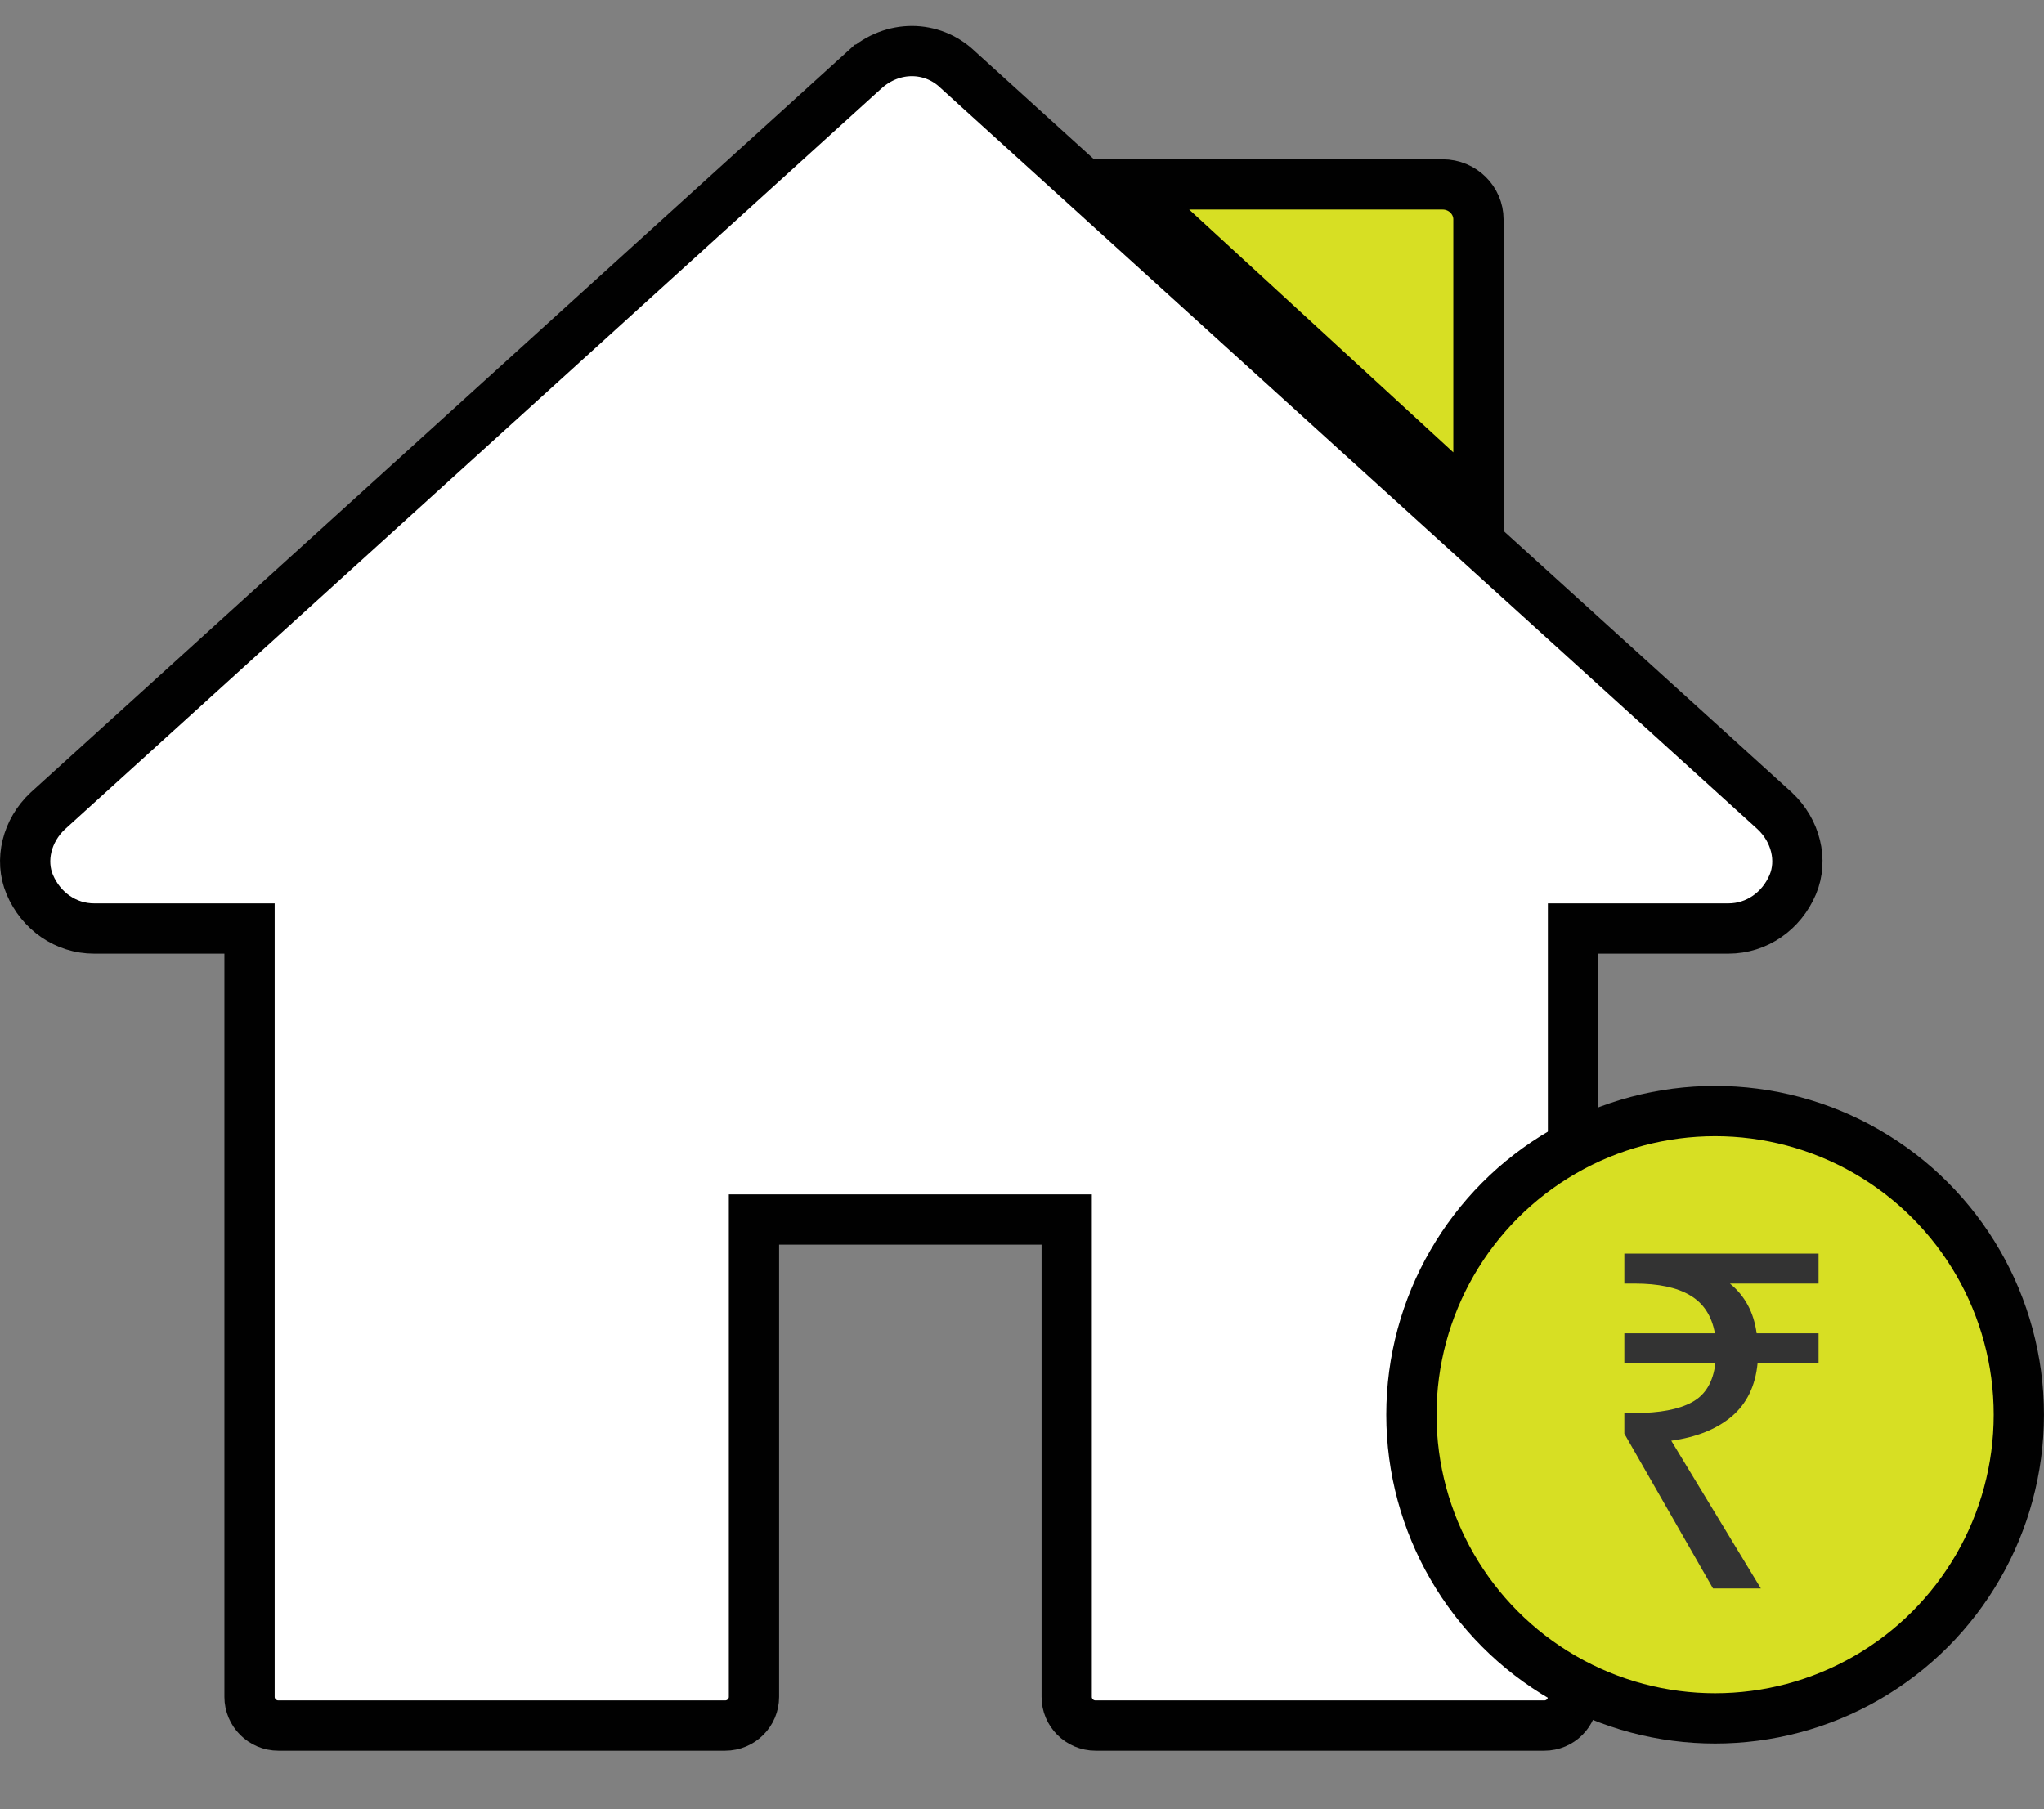 <svg width="61" height="54" viewBox="0 0 61 54" fill="none" xmlns="http://www.w3.org/2000/svg">
<rect x="0" y="0" width="61" height="54" fill="#808080" stroke="none"/>
<path d="M44.122 15.211L33.565 5.505H43.051C43.653 5.505 44.122 5.984 44.122 6.548V15.211Z" fill="#D7DF23" stroke="#010101" stroke-width="1.5" stroke-miterlimit="10"/>
<path d="M47.694 27.715H46.944V28.465V33.896V50.651C46.944 51.123 46.561 51.506 46.089 51.506H32.695C32.218 51.506 31.834 51.12 31.834 50.651V37.152V36.402H31.084H23.251H22.501V37.152V50.651C22.501 51.12 22.118 51.506 21.64 51.506H8.308C7.831 51.506 7.447 51.12 7.447 50.651V28.465V27.715H6.697H2.808C1.965 27.715 1.224 27.197 0.888 26.403C0.582 25.678 0.798 24.791 1.427 24.204L25.807 2.079C25.808 2.079 25.808 2.078 25.809 2.078C26.642 1.332 27.811 1.35 28.57 2.066L28.575 2.071L28.58 2.076L52.961 24.201C52.962 24.202 52.963 24.203 52.964 24.204C53.593 24.791 53.809 25.678 53.503 26.403C53.167 27.197 52.426 27.715 51.582 27.715H47.694Z" fill="white" stroke="#010101" stroke-width="1.5" stroke-miterlimit="10"/>
<circle cx="51.185" cy="42.228" r="9.064" fill="#D7DF23" stroke="#010101" stroke-width="1.5" stroke-miterlimit="10"/>
<path d="M51.122 47.414L48.476 42.794V42.178H48.784C49.53 42.178 50.1 42.07 50.492 41.856C50.893 41.641 51.126 41.254 51.192 40.694H48.476V39.798H51.178C51.084 39.275 50.837 38.897 50.436 38.664C50.044 38.43 49.493 38.314 48.784 38.314H48.476V37.418H54.272V38.314H51.626C52.074 38.678 52.34 39.172 52.424 39.798H54.272V40.694H52.452C52.386 41.375 52.125 41.907 51.668 42.29C51.22 42.663 50.622 42.901 49.876 43.004L52.55 47.414H51.122Z" fill="#333333"/>
</svg>
